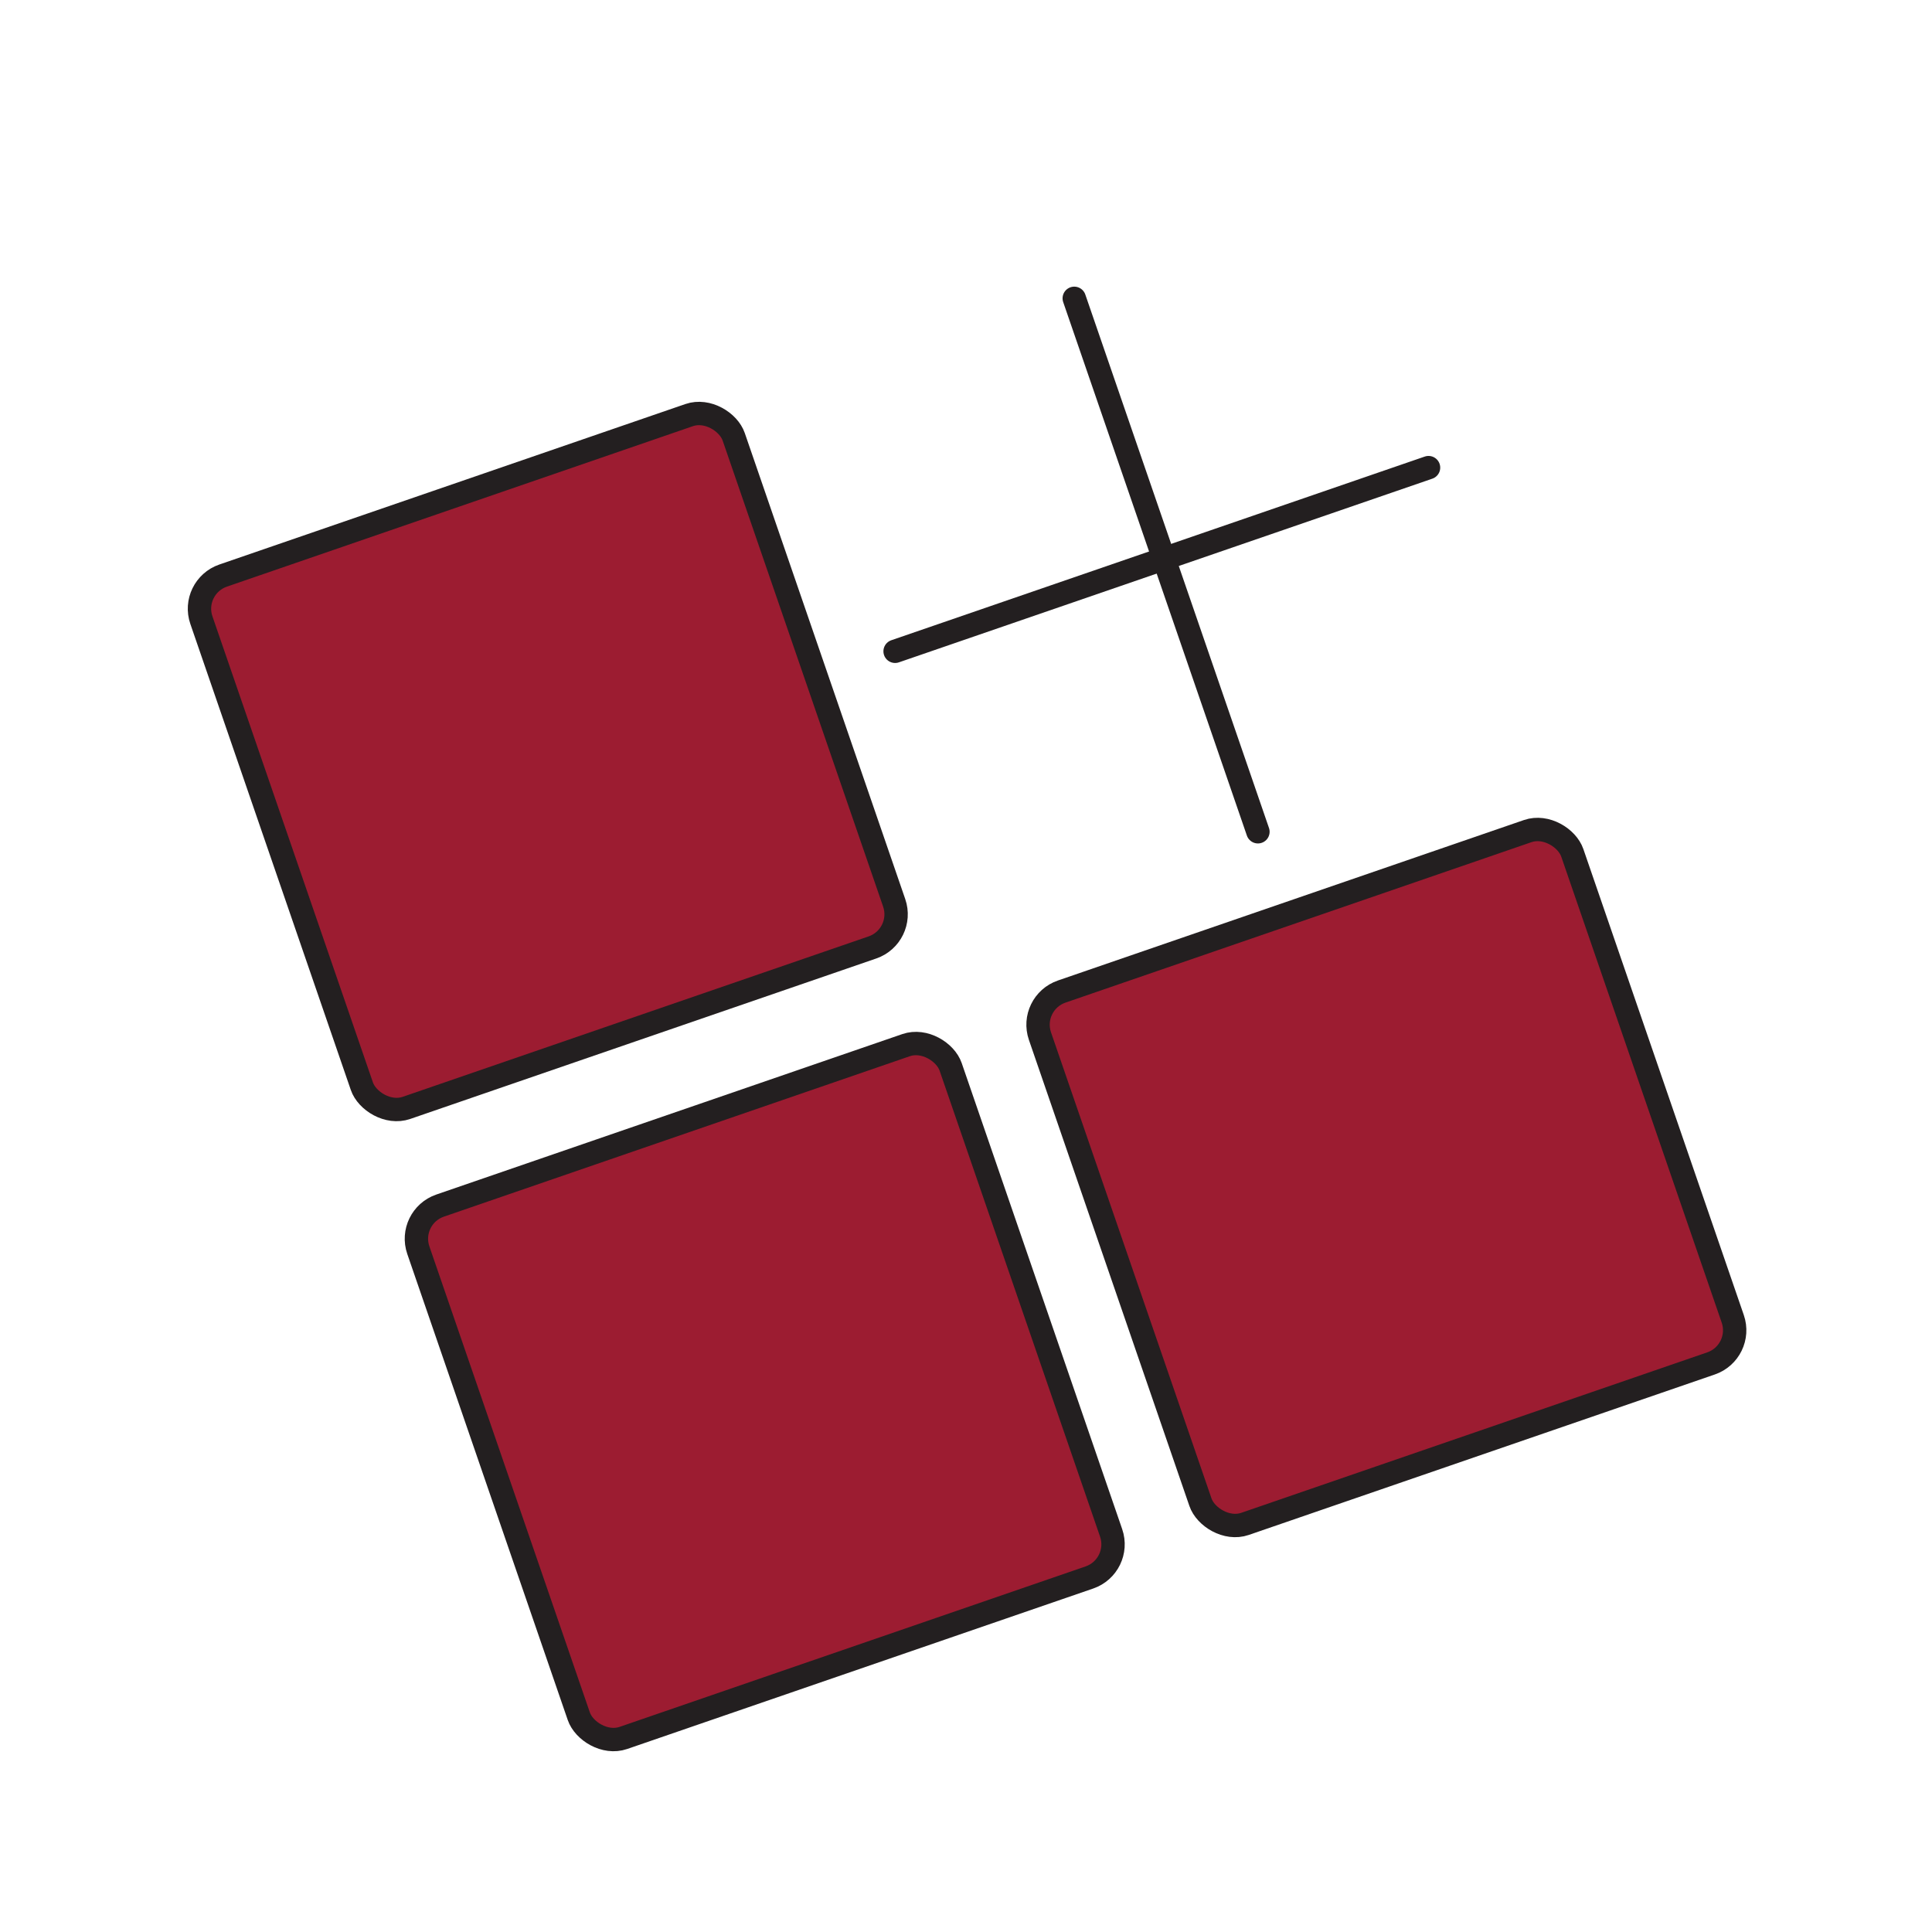 <svg width="248" height="248" viewBox="0 0 248 248" fill="none" xmlns="http://www.w3.org/2000/svg">
<rect x="24.386" y="75.348" width="72.27" height="72.27" rx="4.5" transform="rotate(-19 24.386 75.348)" fill="#9C1C31" stroke="#231F20" stroke-width="3"/>
<rect x="52.233" y="156.223" width="72.27" height="72.27" rx="4.5" transform="rotate(-19 52.233 156.223)" fill="#9C1C31" stroke="#231F20" stroke-width="3"/>
<rect x="132.029" y="128.746" width="72.27" height="72.27" rx="4.5" transform="rotate(-19 132.029 128.746)" fill="#9C1C31" stroke="#231F20" stroke-width="3"/>
<path d="M137.896 38.295L161.473 106.769" stroke="#231F20" stroke-width="3" stroke-linecap="round"/>
<path d="M114.899 83.603L183.373 60.026" stroke="#231F20" stroke-width="3" stroke-linecap="round"/>
</svg>

